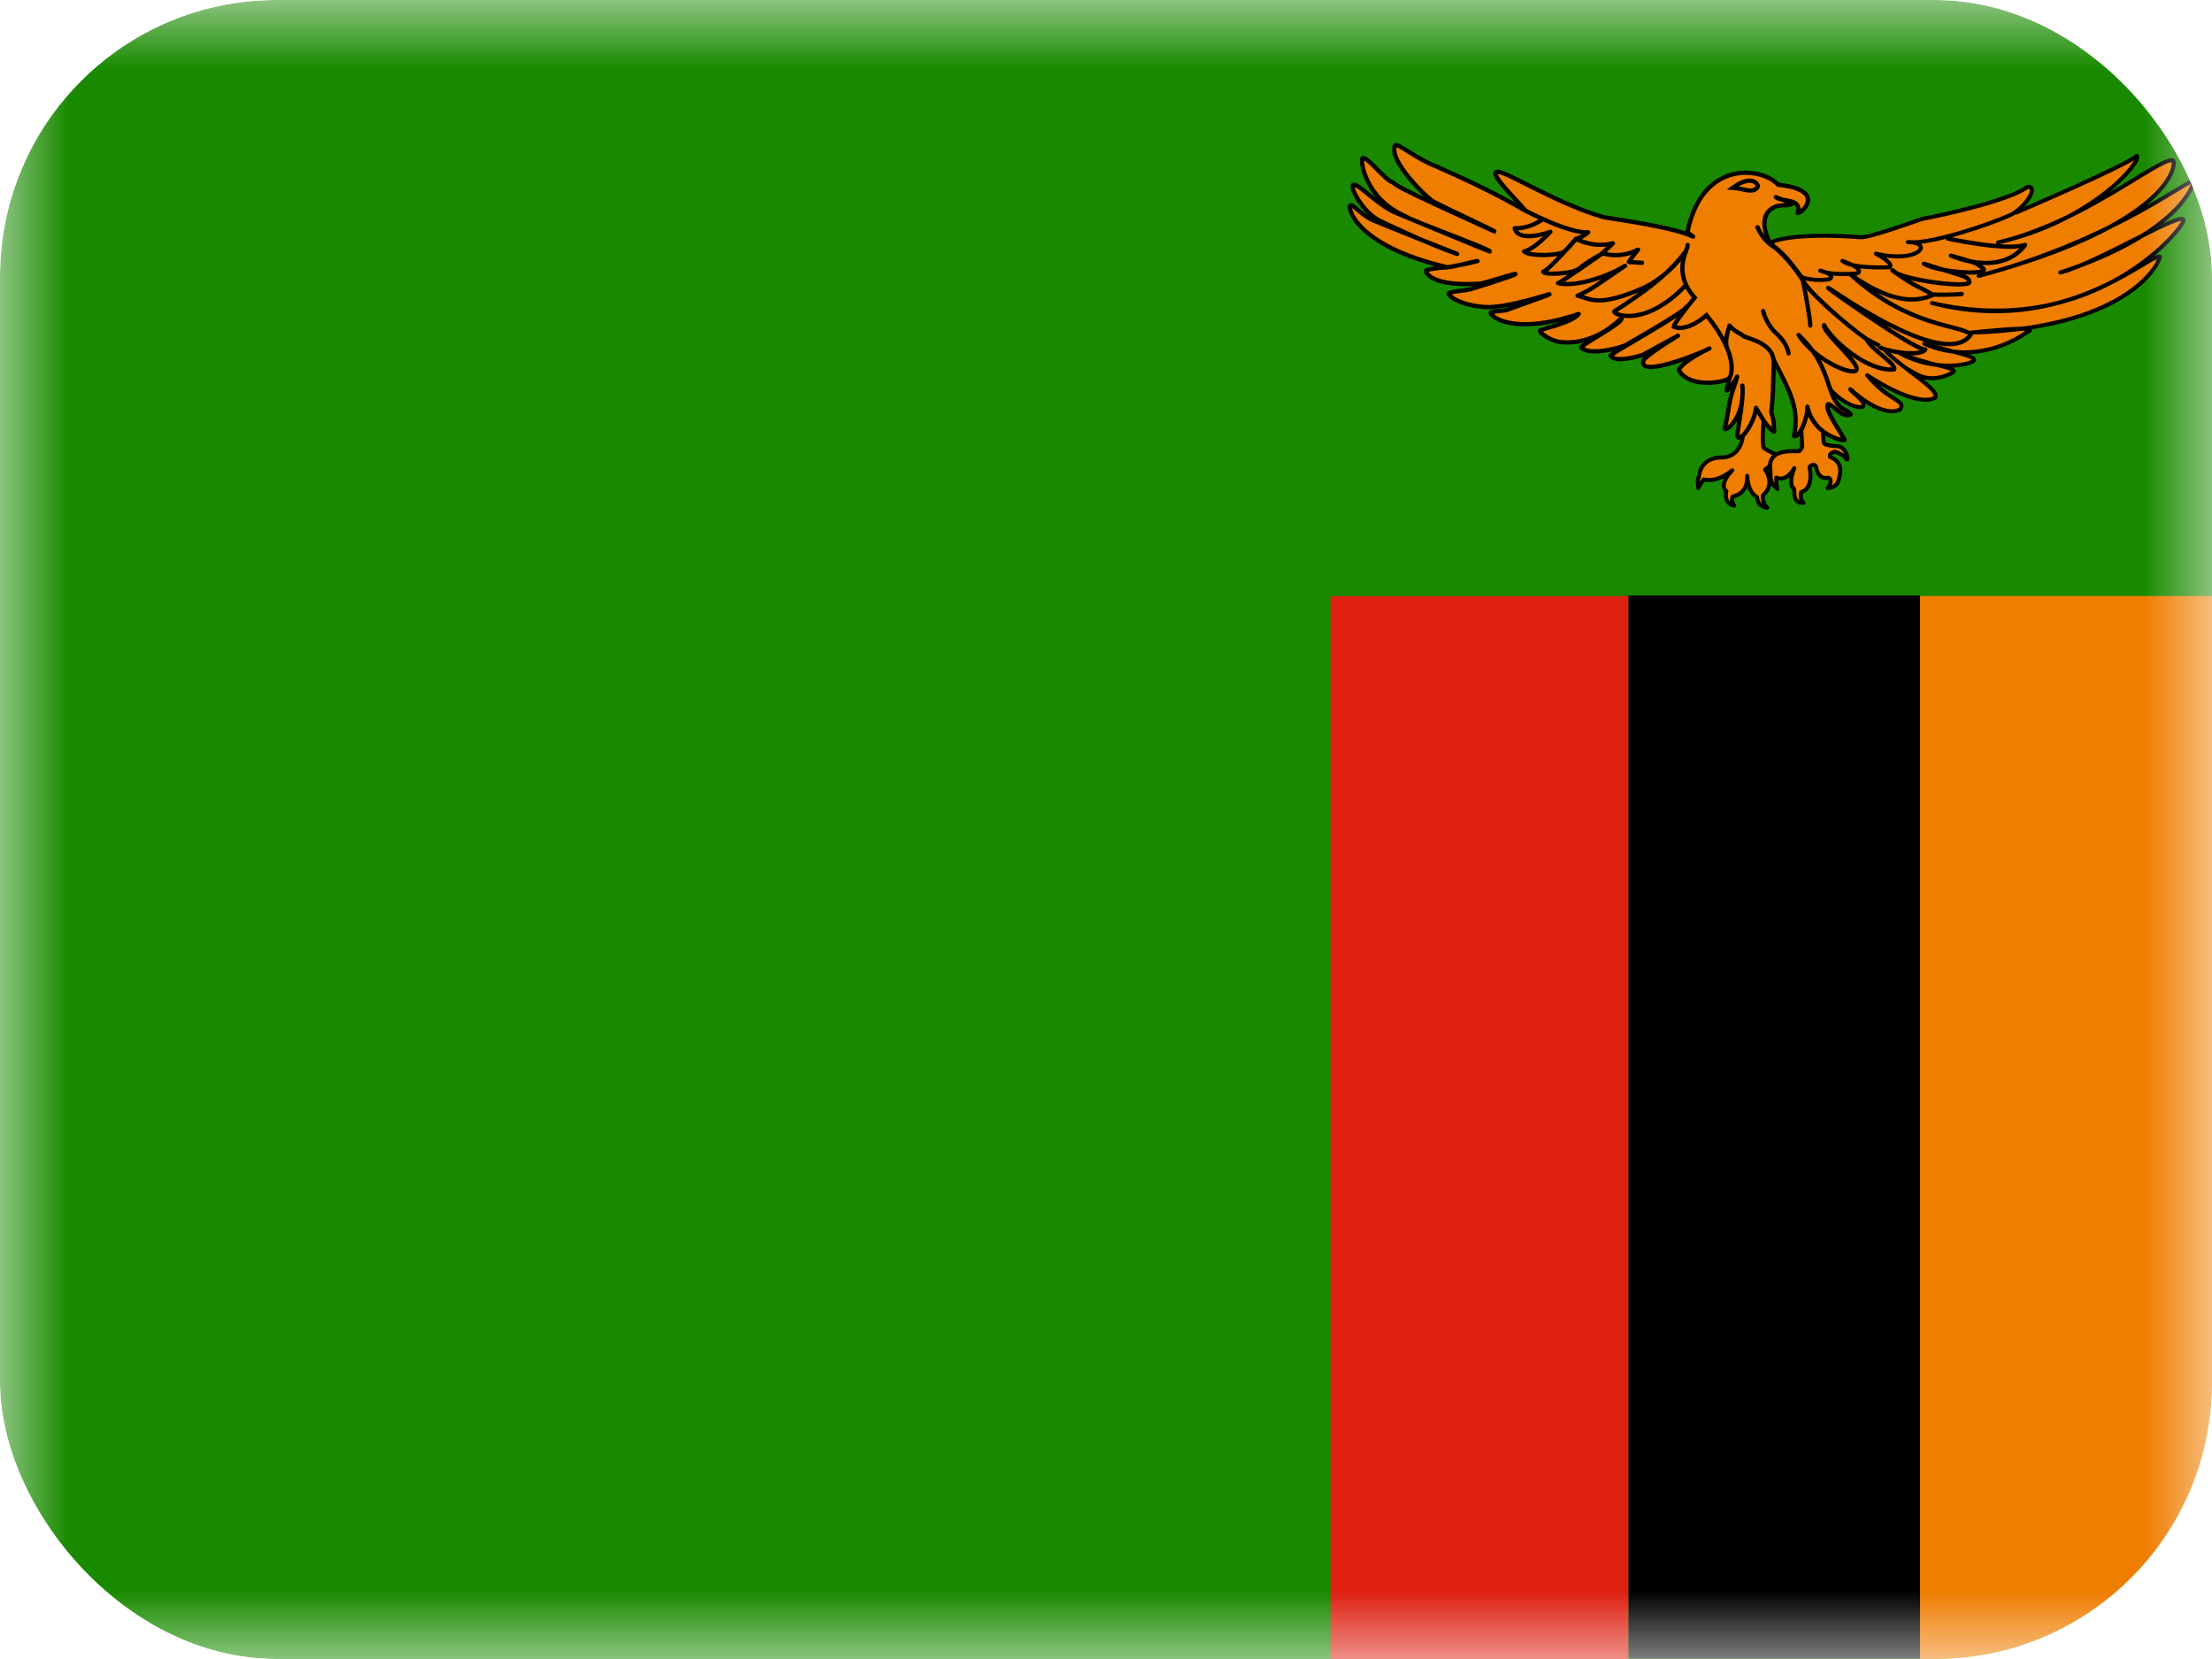 <svg width="16" height="12" viewBox="0 0 16 12" fill="none" xmlns="http://www.w3.org/2000/svg">
<g clip-path="url(#clip0_1157_77341)">
<mask id="mask0_1157_77341" style="mask-type:luminance" maskUnits="userSpaceOnUse" x="-1" y="0" width="17" height="12">
<path d="M-0 0H16V12H-0V0Z" fill="white"/>
</mask>
<g mask="url(#mask0_1157_77341)">
<path fill-rule="evenodd" clip-rule="evenodd" d="M-2 0H16V12H-2V0Z" fill="#198A00"/>
<path fill-rule="evenodd" clip-rule="evenodd" d="M13.888 4.311H16V11.999H13.888V4.311Z" fill="#EF7D00"/>
<path fill-rule="evenodd" clip-rule="evenodd" d="M11.778 4.307H13.888V11.997H11.778V4.307Z" fill="black"/>
<path fill-rule="evenodd" clip-rule="evenodd" d="M9.624 4.312H11.778V12H9.624V4.312Z" fill="#DE2010"/>
<path fill-rule="evenodd" clip-rule="evenodd" d="M14.585 1.537C14.585 1.537 15.38 1.198 15.457 1.127C15.492 1.17 15.138 1.597 14.452 1.754C15.075 1.607 15.607 1.145 15.716 1.159C15.747 1.166 15.74 1.611 14.312 1.996C15.299 1.737 15.873 1.261 15.866 1.313C15.873 1.324 15.768 1.688 14.903 1.971C15.145 1.915 15.8 1.516 15.793 1.593C15.814 1.625 15.159 2.465 13.975 2.192C14.921 2.437 15.534 1.845 15.621 1.856C15.639 1.859 15.446 2.374 14.255 2.406C14.826 2.346 14.662 2.402 14.662 2.402C14.662 2.402 14.326 2.665 13.919 2.486C14.238 2.574 14.273 2.577 14.28 2.605C14.259 2.64 13.996 2.693 13.744 2.556C13.947 2.64 14.13 2.654 14.133 2.686C14.13 2.696 14 2.77 13.884 2.717C13.769 2.665 12.704 2.01 12.704 2.01L14.518 1.513L14.585 1.537L14.585 1.537ZM12.452 3.309C12.293 3.309 12.288 3.451 12.288 3.451C12.288 3.451 12.275 3.461 12.284 3.53C12.31 3.483 12.323 3.468 12.323 3.468C12.341 3.471 12.414 3.493 12.53 3.402C12.424 3.512 12.487 3.553 12.487 3.553C12.487 3.553 12.462 3.639 12.543 3.657C12.518 3.622 12.533 3.591 12.533 3.591C12.533 3.591 12.645 3.579 12.638 3.442C12.642 3.566 12.71 3.597 12.71 3.597C12.71 3.597 12.71 3.666 12.783 3.672C12.743 3.636 12.752 3.582 12.752 3.582C12.752 3.582 12.847 3.513 12.767 3.396C12.815 3.369 12.854 3.291 12.854 3.291C12.854 3.291 12.789 3.263 12.758 3.24C12.743 3.209 12.757 3.041 12.757 3.041L12.717 2.823L12.604 3.162C12.609 3.114 12.612 3.309 12.452 3.309Z" fill="#EF7D00" stroke="black" stroke-width="0.029" stroke-linejoin="round"/>
<path fill-rule="evenodd" clip-rule="evenodd" d="M13.24 2.819C13.243 2.822 13.359 2.952 13.471 2.945C13.513 2.91 13.384 2.833 13.384 2.815C13.429 2.857 13.622 3.022 13.744 2.962C13.793 2.892 13.657 2.903 13.506 2.714C13.611 2.784 13.874 2.938 13.996 2.878C14.049 2.822 13.723 2.647 13.615 2.511L13.335 2.367L12.953 2.679L13.24 2.819Z" fill="#EF7D00" stroke="black" stroke-width="0.029" stroke-linejoin="round"/>
<path fill-rule="evenodd" clip-rule="evenodd" d="M12.809 1.754C12.809 1.754 12.939 1.677 13.457 1.716C13.513 1.723 13.811 1.614 13.905 1.583C14.056 1.555 14.536 1.45 14.665 1.352C14.756 1.341 14.64 1.52 14.525 1.562C14.402 1.618 13.958 1.772 13.8 1.751C13.989 1.754 13.884 1.908 13.569 1.835C13.72 1.919 13.664 1.933 13.664 1.933C13.664 1.933 13.397 1.947 13.327 1.887C13.506 1.954 13.432 1.978 13.432 1.978C13.432 1.978 13.25 1.996 13.166 1.957C13.296 1.996 13.229 2.02 13.229 2.02C13.229 2.02 13.124 2.038 13.037 2.006C12.949 1.975 12.816 1.754 12.809 1.754Z" fill="#EF7D00" stroke="black" stroke-width="0.029" stroke-linecap="round" stroke-linejoin="round"/>
<path fill-rule="evenodd" clip-rule="evenodd" d="M13.017 2.891L13.036 3.234C13.036 3.234 13.026 3.251 13.017 3.262C13.008 3.272 12.774 3.225 12.806 3.404C12.806 3.477 12.808 3.496 12.857 3.537C12.844 3.489 12.849 3.455 12.849 3.455C12.849 3.455 12.915 3.494 12.979 3.386C12.935 3.493 12.966 3.531 12.976 3.534C12.986 3.553 12.959 3.639 13.046 3.638C13.013 3.606 13.029 3.559 13.029 3.559C13.029 3.559 13.121 3.544 13.089 3.377C13.122 3.344 13.136 3.376 13.136 3.376C13.136 3.376 13.146 3.475 13.226 3.455C13.263 3.475 13.22 3.53 13.22 3.53C13.22 3.53 13.279 3.531 13.296 3.481C13.314 3.431 13.335 3.342 13.238 3.306C13.226 3.271 13.276 3.268 13.276 3.268C13.276 3.268 13.338 3.288 13.355 3.319C13.373 3.35 13.367 3.238 13.291 3.227C13.197 3.224 13.191 3.205 13.191 3.2C13.191 3.196 13.175 2.951 13.168 2.881L13.017 2.891Z" fill="#EF7D00" stroke="black" stroke-width="0.029" stroke-linejoin="round"/>
<path fill-rule="evenodd" clip-rule="evenodd" d="M13.343 3.183C13.344 3.168 13.183 2.951 13.224 2.923C13.265 2.931 13.332 3.03 13.386 2.998C13.369 2.959 13.321 2.981 13.266 2.883C13.211 2.772 13.203 2.605 13.01 2.423C13.135 2.615 13.418 2.728 13.43 2.672C13.442 2.616 13.181 2.403 13.194 2.352C13.246 2.457 13.508 2.692 13.701 2.672C13.714 2.627 13.543 2.536 13.499 2.451C13.376 2.368 13.046 2.084 13.039 2.018C12.919 1.842 12.844 1.789 12.809 1.769C12.795 1.753 12.792 1.738 12.789 1.728C12.715 1.553 12.813 1.496 12.871 1.487C12.919 1.482 12.933 1.489 12.967 1.472C12.926 1.456 12.886 1.442 12.845 1.426C12.898 1.465 13.033 1.43 13.004 1.542C13.063 1.52 13.189 1.37 12.861 1.336C12.755 1.214 12.316 1.143 12.206 1.677C12.215 1.685 12.219 1.691 12.247 1.712C12.109 1.645 11.735 1.593 11.6 1.571C11.236 1.466 10.859 1.213 10.822 1.245C10.774 1.266 11.042 1.516 11.028 1.521C10.795 1.386 10.583 1.29 10.385 1.202C10.246 1.15 10.106 1.029 10.091 1.052C10.04 1.158 10.314 1.425 10.365 1.456C10.416 1.486 10.818 1.672 10.812 1.675C10.207 1.4 10.106 1.35 10.075 1.319C10.022 1.307 9.892 1.132 9.856 1.143C9.836 1.162 9.876 1.439 10.165 1.564C10.212 1.598 10.783 1.803 10.777 1.819C10.776 1.823 10.123 1.549 10.098 1.54C9.972 1.49 9.817 1.317 9.788 1.337C9.761 1.354 9.86 1.542 9.987 1.6C10.053 1.63 10.309 1.756 10.54 1.837C10.554 1.842 10.125 1.674 9.919 1.588C9.826 1.536 9.782 1.472 9.767 1.486C9.746 1.499 9.801 1.776 10.464 1.932C10.482 1.94 10.697 1.881 10.687 1.889C10.684 1.891 10.473 1.937 10.452 1.935C10.434 1.933 10.318 1.949 10.316 1.955C10.309 1.974 10.357 2.073 10.7 2.052C10.743 2.05 10.981 1.966 10.961 1.984C10.951 1.993 10.638 2.095 10.614 2.097C10.593 2.1 10.483 2.111 10.479 2.123C10.474 2.139 10.56 2.209 10.744 2.221C10.907 2.229 11.216 2.121 11.21 2.128C11.204 2.135 10.912 2.235 10.904 2.241C10.893 2.247 10.787 2.253 10.783 2.261C10.774 2.282 10.937 2.434 11.419 2.271C11.37 2.337 11.137 2.381 11.137 2.393C11.136 2.402 11.189 2.452 11.27 2.471C11.311 2.48 11.367 2.478 11.418 2.47C11.51 2.451 11.606 2.415 11.729 2.302C11.744 2.337 11.422 2.5 11.438 2.515C11.507 2.58 11.739 2.507 11.754 2.499C11.769 2.49 12.199 2.247 12.198 2.219C12.205 2.255 11.643 2.561 11.649 2.573C11.685 2.631 11.877 2.57 11.886 2.565C11.895 2.559 12.131 2.432 12.137 2.428C12.144 2.425 11.86 2.594 11.886 2.62C11.873 2.73 12.328 2.544 12.364 2.521C12.382 2.509 12.146 2.625 12.145 2.68C12.221 2.808 12.465 2.768 12.502 2.739C12.521 2.725 12.48 2.835 12.493 2.825C12.498 2.823 12.546 2.766 12.565 2.724C12.559 2.76 12.532 2.817 12.517 2.882C12.501 2.947 12.497 3.02 12.475 3.098C12.47 3.132 12.625 3.031 12.603 2.789C12.616 2.915 12.554 3.15 12.57 3.162C12.603 3.187 12.693 3.045 12.702 2.95C12.729 2.998 12.785 3.099 12.833 3.122C12.828 3.049 12.834 3.052 12.812 2.98C12.825 2.885 12.827 2.753 12.83 2.604C12.961 2.855 13.013 2.961 12.977 3.154C13.016 3.17 13.078 3.019 13.073 2.942C13.123 3.157 13.339 3.19 13.343 3.183L13.343 3.183Z" fill="#EF7D00" stroke="black" stroke-width="0.031" stroke-linecap="round" stroke-linejoin="round"/>
<path fill-rule="evenodd" clip-rule="evenodd" d="M11.157 1.587C11.157 1.587 11.068 1.655 10.956 1.651C10.984 1.762 11.214 1.677 11.214 1.677C11.214 1.677 11.103 1.8 11.024 1.819C11.071 1.859 11.272 1.845 11.306 1.825C11.339 1.806 11.399 1.728 11.399 1.728C11.399 1.728 11.193 1.966 11.163 1.964C11.159 1.992 11.379 1.982 11.425 1.941C11.47 1.899 11.585 1.837 11.585 1.837C11.585 1.837 11.284 2.048 11.27 2.048C11.383 2.077 11.609 2.012 11.754 1.923C11.54 2.066 11.52 2.091 11.411 2.139C11.508 2.161 11.558 2.226 11.887 2.083C12.076 1.994 12.183 1.831 12.183 1.831C12.066 1.988 11.881 2.121 11.677 2.252C11.665 2.276 11.895 2.373 12.189 2.068" fill="#EF7D00"/>
<path d="M11.157 1.587C11.157 1.587 11.068 1.655 10.956 1.651C10.984 1.762 11.214 1.677 11.214 1.677C11.214 1.677 11.103 1.8 11.024 1.819C11.071 1.859 11.272 1.845 11.306 1.825C11.339 1.806 11.399 1.728 11.399 1.728C11.399 1.728 11.193 1.966 11.163 1.964C11.159 1.992 11.379 1.982 11.425 1.941C11.47 1.899 11.585 1.837 11.585 1.837C11.585 1.837 11.284 2.048 11.27 2.048C11.383 2.077 11.609 2.012 11.754 1.923C11.54 2.066 11.52 2.091 11.411 2.139C11.508 2.161 11.558 2.226 11.887 2.083C12.076 1.994 12.183 1.831 12.183 1.831C12.066 1.988 11.881 2.121 11.677 2.252C11.665 2.276 11.895 2.373 12.189 2.068" stroke="black" stroke-width="0.031" stroke-linecap="round" stroke-linejoin="round"/>
<path fill-rule="evenodd" clip-rule="evenodd" d="M12.753 2.25C12.753 2.25 12.773 2.343 12.852 2.415C12.931 2.486 12.937 2.556 12.937 2.556M12.713 1.643C12.713 1.643 12.741 1.726 12.822 1.78C12.906 1.833 13.031 2.002 13.041 2.032C13.05 2.068 13.098 2.328 13.094 2.355M12.207 1.772C12.213 1.804 12.09 1.964 12.258 2.153C12.106 2.339 12.106 2.363 12.106 2.363C12.106 2.363 12.191 2.411 12.344 2.28C12.596 2.59 12.512 2.731 12.512 2.731" fill="#EF7D00"/>
<path d="M12.753 2.25C12.753 2.25 12.773 2.343 12.852 2.415C12.931 2.486 12.937 2.556 12.937 2.556M12.713 1.643C12.713 1.643 12.741 1.726 12.822 1.78C12.906 1.833 13.031 2.002 13.041 2.032C13.05 2.068 13.098 2.328 13.094 2.355M12.207 1.772C12.213 1.804 12.09 1.964 12.258 2.153C12.106 2.339 12.106 2.363 12.106 2.363C12.106 2.363 12.191 2.411 12.344 2.28C12.596 2.59 12.512 2.731 12.512 2.731" stroke="black" stroke-width="0.031" stroke-linecap="round"/>
<path fill-rule="evenodd" clip-rule="evenodd" d="M12.492 2.513C12.492 2.513 12.469 2.479 12.51 2.355C12.547 2.4 12.589 2.41 12.607 2.428C12.625 2.446 12.815 2.474 12.828 2.601" fill="#EF7D00"/>
<path d="M12.492 2.513C12.492 2.513 12.469 2.479 12.51 2.355C12.547 2.4 12.589 2.41 12.607 2.428C12.625 2.446 12.815 2.474 12.828 2.601" stroke="black" stroke-width="0.031" stroke-linecap="round" stroke-linejoin="round"/>
<path fill-rule="evenodd" clip-rule="evenodd" d="M12.716 1.347C12.716 1.337 12.677 1.255 12.534 1.358C12.611 1.363 12.687 1.407 12.716 1.347Z" fill="#EF7D00" stroke="black" stroke-width="0.031"/>
<path fill-rule="evenodd" clip-rule="evenodd" d="M14.08 1.723C14.087 1.726 14.508 1.817 14.648 1.772C14.469 2.01 14.112 1.849 14.112 1.849C14.287 1.901 14.294 1.898 14.35 1.947C14.367 1.992 14.028 1.971 13.916 1.908C14.227 2.006 14.234 1.999 14.245 2.038C14.259 2.091 13.734 2.024 13.688 1.954C13.828 2.063 13.905 2.084 13.982 2.133C13.888 2.175 13.713 2.217 13.39 1.989C13.814 2.374 14.196 2.35 14.255 2.42C14.108 2.637 13.538 2.29 13.275 2.115C13.012 1.94 13.849 2.539 13.926 2.528C13.888 2.588 13.611 2.535 13.594 2.507" fill="#EF7D00"/>
<path d="M14.08 1.723C14.087 1.726 14.508 1.817 14.648 1.772C14.469 2.01 14.112 1.849 14.112 1.849C14.287 1.901 14.294 1.898 14.35 1.947C14.367 1.992 14.028 1.971 13.916 1.908C14.227 2.006 14.234 1.999 14.245 2.038C14.259 2.091 13.734 2.024 13.688 1.954C13.828 2.063 13.905 2.084 13.982 2.133C13.888 2.175 13.713 2.217 13.39 1.989C13.814 2.374 14.196 2.35 14.255 2.42C14.108 2.637 13.538 2.29 13.275 2.115C13.012 1.94 13.849 2.539 13.926 2.528C13.888 2.588 13.611 2.535 13.594 2.507" stroke="black" stroke-width="0.031" stroke-linejoin="round"/>
<path fill-rule="evenodd" clip-rule="evenodd" d="M14.189 2.126C14.14 2.133 13.993 2.133 13.972 2.129L14.189 2.126Z" fill="#EF7D00"/>
<path d="M14.189 2.126C14.14 2.133 13.993 2.133 13.972 2.129" stroke="black" stroke-width="0.031" stroke-linecap="round"/>
<path fill-rule="evenodd" clip-rule="evenodd" d="M11.034 1.524C11.034 1.524 11.353 1.692 11.488 1.68C11.453 1.714 11.399 1.728 11.399 1.728C11.433 1.742 11.526 1.792 11.667 1.76C11.633 1.794 11.589 1.831 11.589 1.831C11.589 1.831 11.711 1.877 11.848 1.806C11.806 1.857 11.782 1.895 11.782 1.895L11.877 1.901" fill="#EF7D00"/>
<path d="M11.034 1.524C11.034 1.524 11.353 1.692 11.488 1.68C11.453 1.714 11.399 1.728 11.399 1.728C11.433 1.742 11.526 1.792 11.667 1.76C11.633 1.794 11.589 1.831 11.589 1.831C11.589 1.831 11.711 1.877 11.848 1.806C11.806 1.857 11.782 1.895 11.782 1.895L11.877 1.901" stroke="black" stroke-width="0.031" stroke-linecap="round" stroke-linejoin="round"/>
</g>
</g>
<defs>
<clipPath id="clip0_1157_77341">
<rect width="16" height="12" rx="2" fill="white"/>
</clipPath>
</defs>
</svg>
